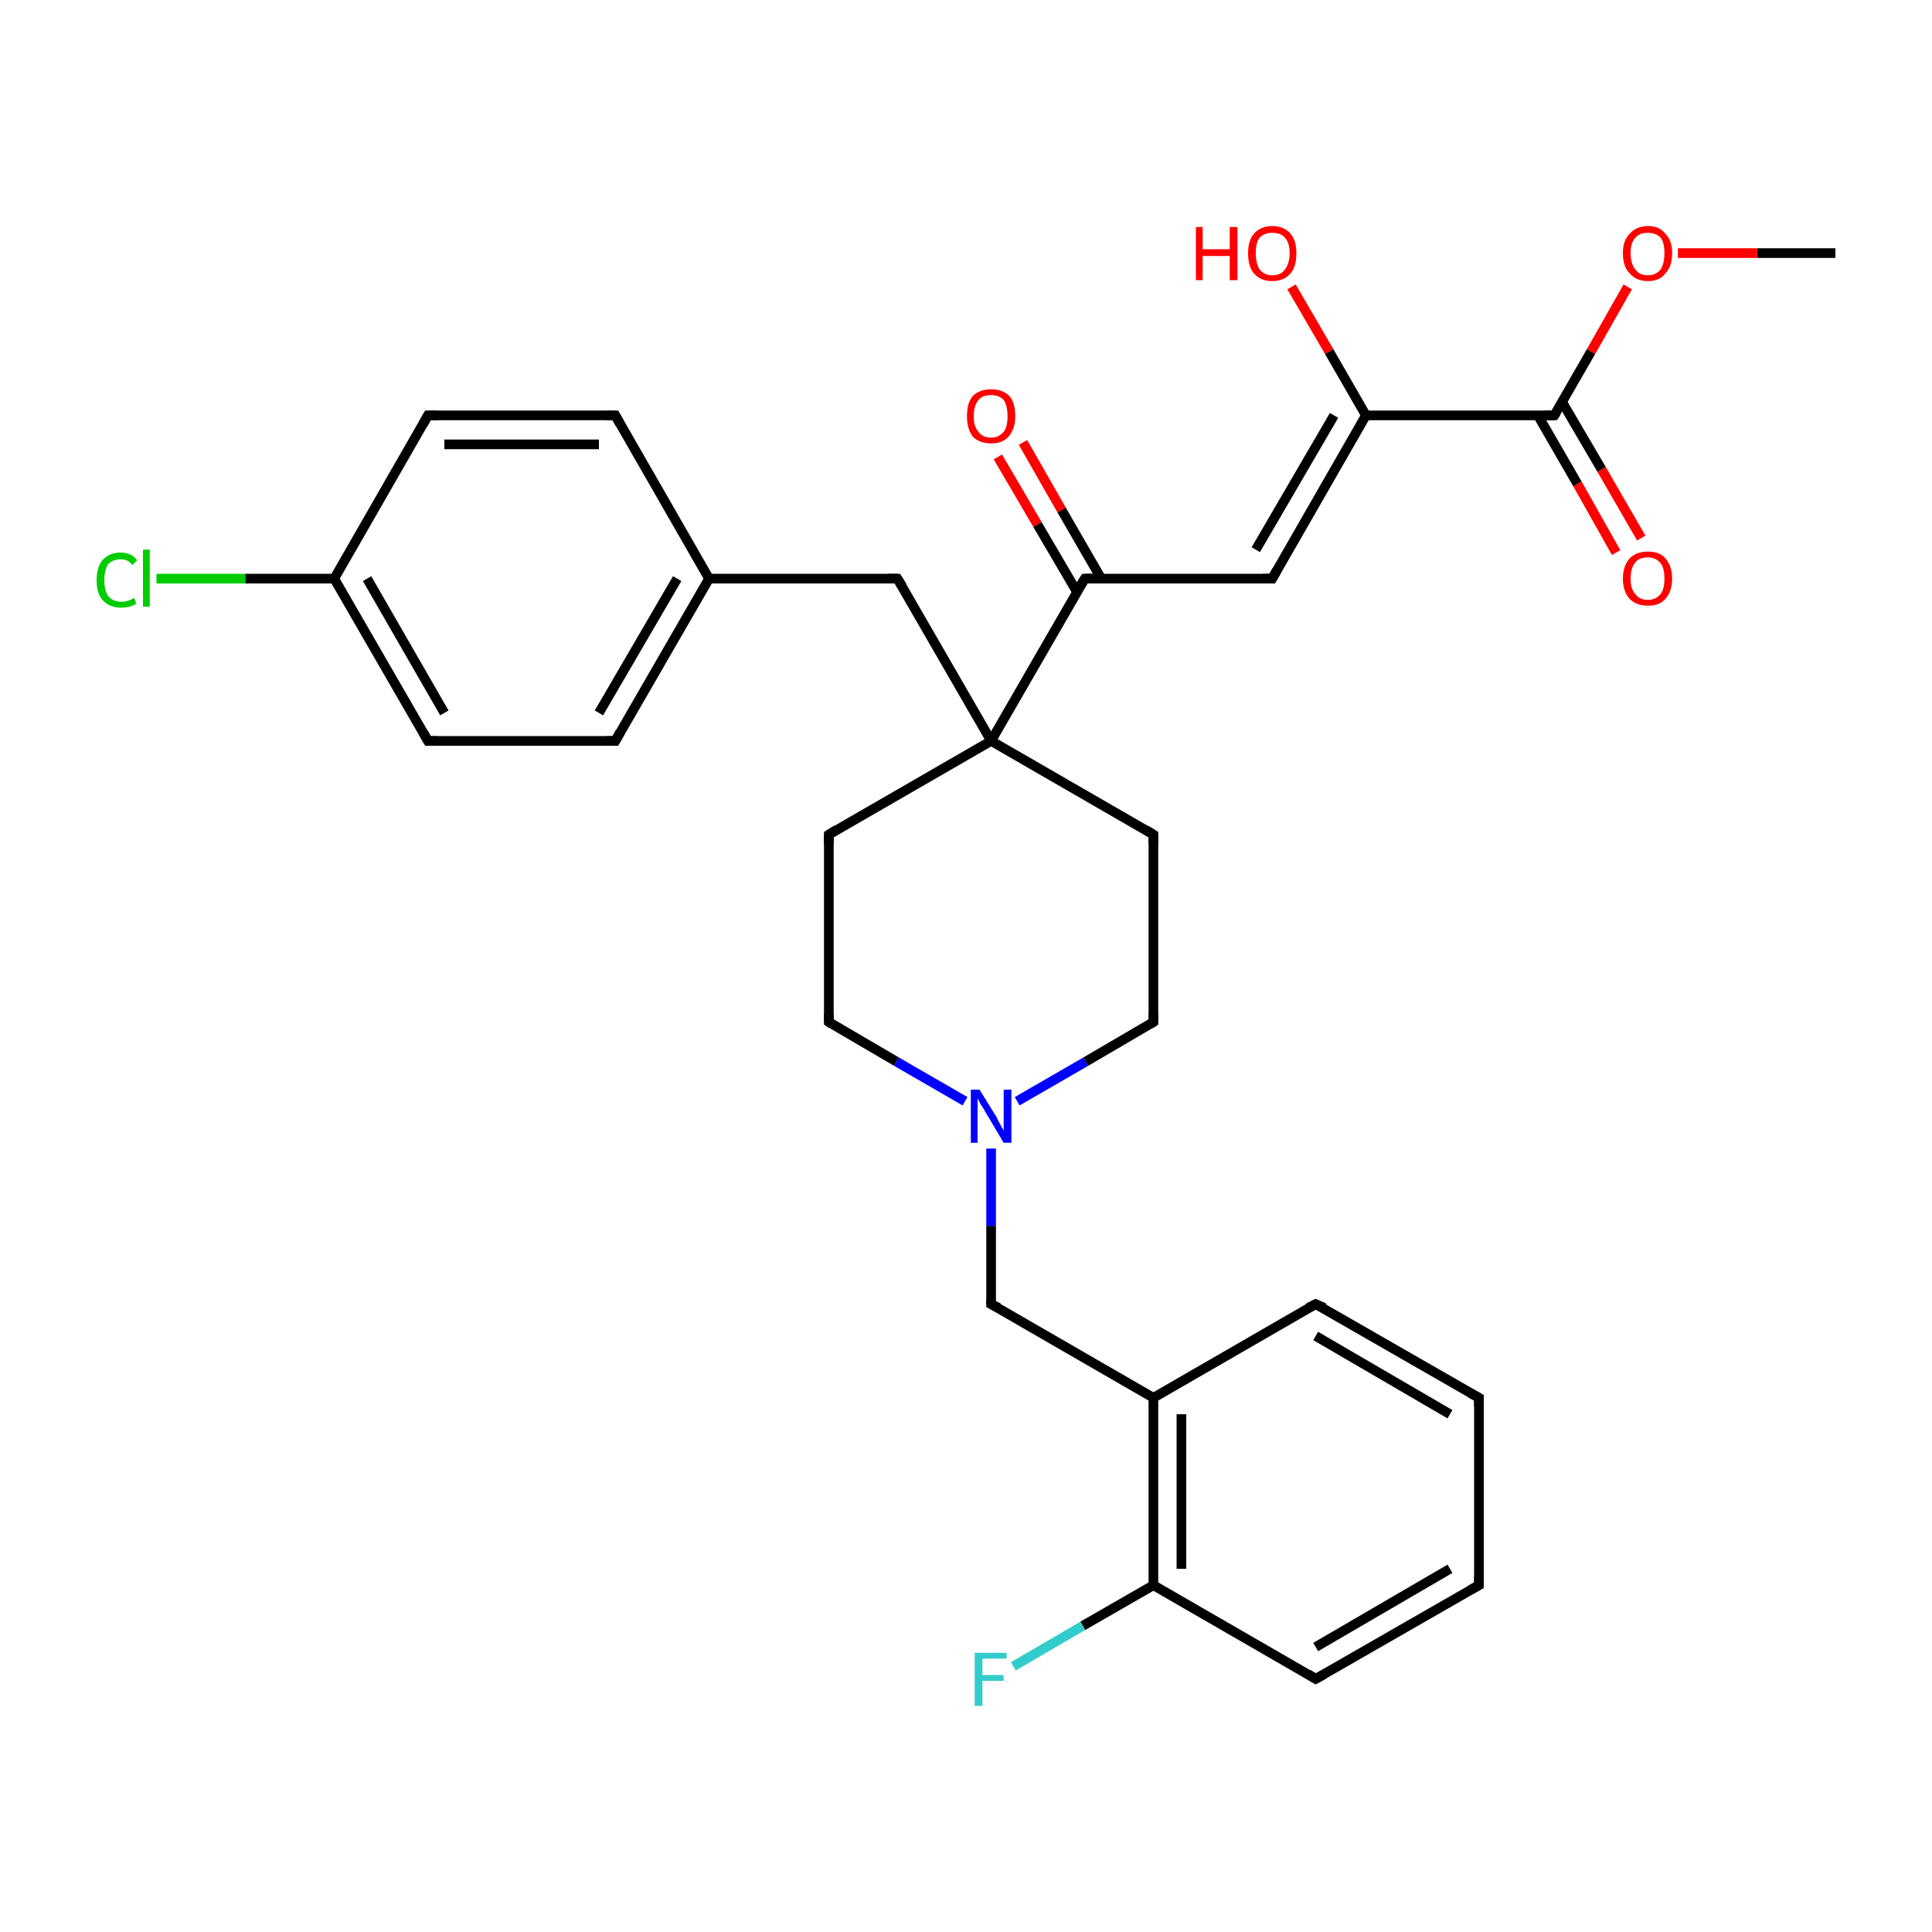 <?xml version='1.0' encoding='iso-8859-1'?>
<svg version='1.1' baseProfile='full'
              xmlns='http://www.w3.org/2000/svg'
                      xmlns:rdkit='http://www.rdkit.org/xml'
                      xmlns:xlink='http://www.w3.org/1999/xlink'
                  xml:space='preserve'
width='200px' height='200px' viewBox='0 0 200 200'>
<!-- END OF HEADER -->
<rect style='opacity:1.0;fill:#FFFFFF;stroke:none' width='200.0' height='200.0' x='0.0' y='0.0'> </rect>
<path class='bond-0 atom-28 atom-2' d='M 133.7,29.7 L 137.6,36.4' style='fill:none;fill-rule:evenodd;stroke:#FF0000;stroke-width:1.0px;stroke-linecap:butt;stroke-linejoin:miter;stroke-opacity:1' />
<path class='bond-0 atom-28 atom-2' d='M 137.6,36.4 L 141.4,43.0' style='fill:none;fill-rule:evenodd;stroke:#000000;stroke-width:1.0px;stroke-linecap:butt;stroke-linejoin:miter;stroke-opacity:1' />
<path class='bond-1 atom-0 atom-26' d='M 190.0,26.2 L 181.9,26.2' style='fill:none;fill-rule:evenodd;stroke:#000000;stroke-width:1.0px;stroke-linecap:butt;stroke-linejoin:miter;stroke-opacity:1' />
<path class='bond-1 atom-0 atom-26' d='M 181.9,26.2 L 173.7,26.2' style='fill:none;fill-rule:evenodd;stroke:#FF0000;stroke-width:1.0px;stroke-linecap:butt;stroke-linejoin:miter;stroke-opacity:1' />
<path class='bond-2 atom-26 atom-1' d='M 168.5,29.7 L 164.7,36.4' style='fill:none;fill-rule:evenodd;stroke:#FF0000;stroke-width:1.0px;stroke-linecap:butt;stroke-linejoin:miter;stroke-opacity:1' />
<path class='bond-2 atom-26 atom-1' d='M 164.7,36.4 L 160.9,43.0' style='fill:none;fill-rule:evenodd;stroke:#000000;stroke-width:1.0px;stroke-linecap:butt;stroke-linejoin:miter;stroke-opacity:1' />
<path class='bond-3 atom-2 atom-1' d='M 141.4,43.0 L 160.9,43.0' style='fill:none;fill-rule:evenodd;stroke:#000000;stroke-width:1.0px;stroke-linecap:butt;stroke-linejoin:miter;stroke-opacity:1' />
<path class='bond-4 atom-2 atom-3' d='M 141.4,43.0 L 131.7,59.9' style='fill:none;fill-rule:evenodd;stroke:#000000;stroke-width:1.0px;stroke-linecap:butt;stroke-linejoin:miter;stroke-opacity:1' />
<path class='bond-4 atom-2 atom-3' d='M 138.1,43.0 L 130.0,56.9' style='fill:none;fill-rule:evenodd;stroke:#000000;stroke-width:1.0px;stroke-linecap:butt;stroke-linejoin:miter;stroke-opacity:1' />
<path class='bond-5 atom-29 atom-4' d='M 105.9,45.8 L 109.9,52.8' style='fill:none;fill-rule:evenodd;stroke:#FF0000;stroke-width:1.0px;stroke-linecap:butt;stroke-linejoin:miter;stroke-opacity:1' />
<path class='bond-5 atom-29 atom-4' d='M 109.9,52.8 L 114.0,59.9' style='fill:none;fill-rule:evenodd;stroke:#000000;stroke-width:1.0px;stroke-linecap:butt;stroke-linejoin:miter;stroke-opacity:1' />
<path class='bond-5 atom-29 atom-4' d='M 103.3,47.3 L 107.4,54.3' style='fill:none;fill-rule:evenodd;stroke:#FF0000;stroke-width:1.0px;stroke-linecap:butt;stroke-linejoin:miter;stroke-opacity:1' />
<path class='bond-5 atom-29 atom-4' d='M 107.4,54.3 L 111.5,61.3' style='fill:none;fill-rule:evenodd;stroke:#000000;stroke-width:1.0px;stroke-linecap:butt;stroke-linejoin:miter;stroke-opacity:1' />
<path class='bond-6 atom-11 atom-12' d='M 44.3,43.0 L 63.7,43.0' style='fill:none;fill-rule:evenodd;stroke:#000000;stroke-width:1.0px;stroke-linecap:butt;stroke-linejoin:miter;stroke-opacity:1' />
<path class='bond-6 atom-11 atom-12' d='M 46.0,46.0 L 62.0,46.0' style='fill:none;fill-rule:evenodd;stroke:#000000;stroke-width:1.0px;stroke-linecap:butt;stroke-linejoin:miter;stroke-opacity:1' />
<path class='bond-7 atom-11 atom-10' d='M 44.3,43.0 L 34.6,59.9' style='fill:none;fill-rule:evenodd;stroke:#000000;stroke-width:1.0px;stroke-linecap:butt;stroke-linejoin:miter;stroke-opacity:1' />
<path class='bond-8 atom-1 atom-27' d='M 159.2,43.0 L 163.3,50.1' style='fill:none;fill-rule:evenodd;stroke:#000000;stroke-width:1.0px;stroke-linecap:butt;stroke-linejoin:miter;stroke-opacity:1' />
<path class='bond-8 atom-1 atom-27' d='M 163.3,50.1 L 167.3,57.2' style='fill:none;fill-rule:evenodd;stroke:#FF0000;stroke-width:1.0px;stroke-linecap:butt;stroke-linejoin:miter;stroke-opacity:1' />
<path class='bond-8 atom-1 atom-27' d='M 161.7,41.6 L 165.8,48.6' style='fill:none;fill-rule:evenodd;stroke:#000000;stroke-width:1.0px;stroke-linecap:butt;stroke-linejoin:miter;stroke-opacity:1' />
<path class='bond-8 atom-1 atom-27' d='M 165.8,48.6 L 169.9,55.7' style='fill:none;fill-rule:evenodd;stroke:#FF0000;stroke-width:1.0px;stroke-linecap:butt;stroke-linejoin:miter;stroke-opacity:1' />
<path class='bond-9 atom-12 atom-7' d='M 63.7,43.0 L 73.4,59.9' style='fill:none;fill-rule:evenodd;stroke:#000000;stroke-width:1.0px;stroke-linecap:butt;stroke-linejoin:miter;stroke-opacity:1' />
<path class='bond-10 atom-4 atom-3' d='M 112.3,59.9 L 131.7,59.9' style='fill:none;fill-rule:evenodd;stroke:#000000;stroke-width:1.0px;stroke-linecap:butt;stroke-linejoin:miter;stroke-opacity:1' />
<path class='bond-11 atom-4 atom-5' d='M 112.3,59.9 L 102.6,76.7' style='fill:none;fill-rule:evenodd;stroke:#000000;stroke-width:1.0px;stroke-linecap:butt;stroke-linejoin:miter;stroke-opacity:1' />
<path class='bond-12 atom-30 atom-10' d='M 16.2,59.9 L 25.4,59.9' style='fill:none;fill-rule:evenodd;stroke:#00CC00;stroke-width:1.0px;stroke-linecap:butt;stroke-linejoin:miter;stroke-opacity:1' />
<path class='bond-12 atom-30 atom-10' d='M 25.4,59.9 L 34.6,59.9' style='fill:none;fill-rule:evenodd;stroke:#000000;stroke-width:1.0px;stroke-linecap:butt;stroke-linejoin:miter;stroke-opacity:1' />
<path class='bond-13 atom-10 atom-9' d='M 34.6,59.9 L 44.3,76.7' style='fill:none;fill-rule:evenodd;stroke:#000000;stroke-width:1.0px;stroke-linecap:butt;stroke-linejoin:miter;stroke-opacity:1' />
<path class='bond-13 atom-10 atom-9' d='M 38.0,59.9 L 46.0,73.8' style='fill:none;fill-rule:evenodd;stroke:#000000;stroke-width:1.0px;stroke-linecap:butt;stroke-linejoin:miter;stroke-opacity:1' />
<path class='bond-14 atom-7 atom-6' d='M 73.4,59.9 L 92.9,59.9' style='fill:none;fill-rule:evenodd;stroke:#000000;stroke-width:1.0px;stroke-linecap:butt;stroke-linejoin:miter;stroke-opacity:1' />
<path class='bond-15 atom-7 atom-8' d='M 73.4,59.9 L 63.7,76.7' style='fill:none;fill-rule:evenodd;stroke:#000000;stroke-width:1.0px;stroke-linecap:butt;stroke-linejoin:miter;stroke-opacity:1' />
<path class='bond-15 atom-7 atom-8' d='M 70.1,59.9 L 62.0,73.8' style='fill:none;fill-rule:evenodd;stroke:#000000;stroke-width:1.0px;stroke-linecap:butt;stroke-linejoin:miter;stroke-opacity:1' />
<path class='bond-16 atom-6 atom-5' d='M 92.9,59.9 L 102.6,76.7' style='fill:none;fill-rule:evenodd;stroke:#000000;stroke-width:1.0px;stroke-linecap:butt;stroke-linejoin:miter;stroke-opacity:1' />
<path class='bond-17 atom-5 atom-13' d='M 102.6,76.7 L 85.8,86.4' style='fill:none;fill-rule:evenodd;stroke:#000000;stroke-width:1.0px;stroke-linecap:butt;stroke-linejoin:miter;stroke-opacity:1' />
<path class='bond-18 atom-5 atom-23' d='M 102.6,76.7 L 119.4,86.4' style='fill:none;fill-rule:evenodd;stroke:#000000;stroke-width:1.0px;stroke-linecap:butt;stroke-linejoin:miter;stroke-opacity:1' />
<path class='bond-19 atom-13 atom-14' d='M 85.8,86.4 L 85.8,105.8' style='fill:none;fill-rule:evenodd;stroke:#000000;stroke-width:1.0px;stroke-linecap:butt;stroke-linejoin:miter;stroke-opacity:1' />
<path class='bond-20 atom-14 atom-25' d='M 85.8,105.8 L 92.8,109.9' style='fill:none;fill-rule:evenodd;stroke:#000000;stroke-width:1.0px;stroke-linecap:butt;stroke-linejoin:miter;stroke-opacity:1' />
<path class='bond-20 atom-14 atom-25' d='M 92.8,109.9 L 99.9,114.0' style='fill:none;fill-rule:evenodd;stroke:#0000FF;stroke-width:1.0px;stroke-linecap:butt;stroke-linejoin:miter;stroke-opacity:1' />
<path class='bond-21 atom-9 atom-8' d='M 44.3,76.7 L 63.7,76.7' style='fill:none;fill-rule:evenodd;stroke:#000000;stroke-width:1.0px;stroke-linecap:butt;stroke-linejoin:miter;stroke-opacity:1' />
<path class='bond-22 atom-23 atom-22' d='M 119.4,86.4 L 119.4,105.8' style='fill:none;fill-rule:evenodd;stroke:#000000;stroke-width:1.0px;stroke-linecap:butt;stroke-linejoin:miter;stroke-opacity:1' />
<path class='bond-23 atom-25 atom-22' d='M 105.3,114.0 L 112.4,109.9' style='fill:none;fill-rule:evenodd;stroke:#0000FF;stroke-width:1.0px;stroke-linecap:butt;stroke-linejoin:miter;stroke-opacity:1' />
<path class='bond-23 atom-25 atom-22' d='M 112.4,109.9 L 119.4,105.8' style='fill:none;fill-rule:evenodd;stroke:#000000;stroke-width:1.0px;stroke-linecap:butt;stroke-linejoin:miter;stroke-opacity:1' />
<path class='bond-24 atom-25 atom-15' d='M 102.6,118.9 L 102.6,126.9' style='fill:none;fill-rule:evenodd;stroke:#0000FF;stroke-width:1.0px;stroke-linecap:butt;stroke-linejoin:miter;stroke-opacity:1' />
<path class='bond-24 atom-25 atom-15' d='M 102.6,126.9 L 102.6,135.0' style='fill:none;fill-rule:evenodd;stroke:#000000;stroke-width:1.0px;stroke-linecap:butt;stroke-linejoin:miter;stroke-opacity:1' />
<path class='bond-25 atom-15 atom-16' d='M 102.6,135.0 L 119.4,144.7' style='fill:none;fill-rule:evenodd;stroke:#000000;stroke-width:1.0px;stroke-linecap:butt;stroke-linejoin:miter;stroke-opacity:1' />
<path class='bond-26 atom-16 atom-21' d='M 119.4,144.7 L 136.2,135.0' style='fill:none;fill-rule:evenodd;stroke:#000000;stroke-width:1.0px;stroke-linecap:butt;stroke-linejoin:miter;stroke-opacity:1' />
<path class='bond-27 atom-16 atom-17' d='M 119.4,144.7 L 119.4,164.1' style='fill:none;fill-rule:evenodd;stroke:#000000;stroke-width:1.0px;stroke-linecap:butt;stroke-linejoin:miter;stroke-opacity:1' />
<path class='bond-27 atom-16 atom-17' d='M 122.3,146.4 L 122.3,162.4' style='fill:none;fill-rule:evenodd;stroke:#000000;stroke-width:1.0px;stroke-linecap:butt;stroke-linejoin:miter;stroke-opacity:1' />
<path class='bond-28 atom-21 atom-20' d='M 136.2,135.0 L 153.1,144.7' style='fill:none;fill-rule:evenodd;stroke:#000000;stroke-width:1.0px;stroke-linecap:butt;stroke-linejoin:miter;stroke-opacity:1' />
<path class='bond-28 atom-21 atom-20' d='M 136.2,138.3 L 150.1,146.4' style='fill:none;fill-rule:evenodd;stroke:#000000;stroke-width:1.0px;stroke-linecap:butt;stroke-linejoin:miter;stroke-opacity:1' />
<path class='bond-29 atom-24 atom-17' d='M 104.9,172.5 L 112.1,168.3' style='fill:none;fill-rule:evenodd;stroke:#33CCCC;stroke-width:1.0px;stroke-linecap:butt;stroke-linejoin:miter;stroke-opacity:1' />
<path class='bond-29 atom-24 atom-17' d='M 112.1,168.3 L 119.4,164.1' style='fill:none;fill-rule:evenodd;stroke:#000000;stroke-width:1.0px;stroke-linecap:butt;stroke-linejoin:miter;stroke-opacity:1' />
<path class='bond-30 atom-17 atom-18' d='M 119.4,164.1 L 136.2,173.8' style='fill:none;fill-rule:evenodd;stroke:#000000;stroke-width:1.0px;stroke-linecap:butt;stroke-linejoin:miter;stroke-opacity:1' />
<path class='bond-31 atom-20 atom-19' d='M 153.1,144.7 L 153.1,164.1' style='fill:none;fill-rule:evenodd;stroke:#000000;stroke-width:1.0px;stroke-linecap:butt;stroke-linejoin:miter;stroke-opacity:1' />
<path class='bond-32 atom-18 atom-19' d='M 136.2,173.8 L 153.1,164.1' style='fill:none;fill-rule:evenodd;stroke:#000000;stroke-width:1.0px;stroke-linecap:butt;stroke-linejoin:miter;stroke-opacity:1' />
<path class='bond-32 atom-18 atom-19' d='M 136.2,170.5 L 150.1,162.4' style='fill:none;fill-rule:evenodd;stroke:#000000;stroke-width:1.0px;stroke-linecap:butt;stroke-linejoin:miter;stroke-opacity:1' />
<path d='M 161.1,42.7 L 160.9,43.0 L 159.9,43.0' style='fill:none;stroke:#000000;stroke-width:1.0px;stroke-linecap:butt;stroke-linejoin:miter;stroke-opacity:1;' />
<path d='M 132.2,59.0 L 131.7,59.9 L 130.7,59.9' style='fill:none;stroke:#000000;stroke-width:1.0px;stroke-linecap:butt;stroke-linejoin:miter;stroke-opacity:1;' />
<path d='M 113.3,59.9 L 112.3,59.9 L 111.8,60.7' style='fill:none;stroke:#000000;stroke-width:1.0px;stroke-linecap:butt;stroke-linejoin:miter;stroke-opacity:1;' />
<path d='M 91.9,59.9 L 92.9,59.9 L 93.4,60.7' style='fill:none;stroke:#000000;stroke-width:1.0px;stroke-linecap:butt;stroke-linejoin:miter;stroke-opacity:1;' />
<path d='M 64.2,75.8 L 63.7,76.7 L 62.8,76.7' style='fill:none;stroke:#000000;stroke-width:1.0px;stroke-linecap:butt;stroke-linejoin:miter;stroke-opacity:1;' />
<path d='M 43.8,75.8 L 44.3,76.7 L 45.3,76.7' style='fill:none;stroke:#000000;stroke-width:1.0px;stroke-linecap:butt;stroke-linejoin:miter;stroke-opacity:1;' />
<path d='M 45.3,43.0 L 44.3,43.0 L 43.8,43.9' style='fill:none;stroke:#000000;stroke-width:1.0px;stroke-linecap:butt;stroke-linejoin:miter;stroke-opacity:1;' />
<path d='M 62.8,43.0 L 63.7,43.0 L 64.2,43.9' style='fill:none;stroke:#000000;stroke-width:1.0px;stroke-linecap:butt;stroke-linejoin:miter;stroke-opacity:1;' />
<path d='M 86.6,85.9 L 85.8,86.4 L 85.8,87.4' style='fill:none;stroke:#000000;stroke-width:1.0px;stroke-linecap:butt;stroke-linejoin:miter;stroke-opacity:1;' />
<path d='M 85.8,104.9 L 85.8,105.8 L 86.1,106.0' style='fill:none;stroke:#000000;stroke-width:1.0px;stroke-linecap:butt;stroke-linejoin:miter;stroke-opacity:1;' />
<path d='M 102.6,134.6 L 102.6,135.0 L 103.4,135.4' style='fill:none;stroke:#000000;stroke-width:1.0px;stroke-linecap:butt;stroke-linejoin:miter;stroke-opacity:1;' />
<path d='M 135.4,173.3 L 136.2,173.8 L 137.1,173.3' style='fill:none;stroke:#000000;stroke-width:1.0px;stroke-linecap:butt;stroke-linejoin:miter;stroke-opacity:1;' />
<path d='M 153.1,163.1 L 153.1,164.1 L 152.2,164.6' style='fill:none;stroke:#000000;stroke-width:1.0px;stroke-linecap:butt;stroke-linejoin:miter;stroke-opacity:1;' />
<path d='M 152.2,144.2 L 153.1,144.7 L 153.1,145.6' style='fill:none;stroke:#000000;stroke-width:1.0px;stroke-linecap:butt;stroke-linejoin:miter;stroke-opacity:1;' />
<path d='M 135.4,135.4 L 136.2,135.0 L 137.1,135.4' style='fill:none;stroke:#000000;stroke-width:1.0px;stroke-linecap:butt;stroke-linejoin:miter;stroke-opacity:1;' />
<path d='M 119.4,104.9 L 119.4,105.8 L 119.1,106.0' style='fill:none;stroke:#000000;stroke-width:1.0px;stroke-linecap:butt;stroke-linejoin:miter;stroke-opacity:1;' />
<path d='M 118.6,85.9 L 119.4,86.4 L 119.4,87.4' style='fill:none;stroke:#000000;stroke-width:1.0px;stroke-linecap:butt;stroke-linejoin:miter;stroke-opacity:1;' />
<path class='atom-24' d='M 100.9 171.1
L 104.2 171.1
L 104.2 171.7
L 101.7 171.7
L 101.7 173.4
L 103.9 173.4
L 103.9 174.0
L 101.7 174.0
L 101.7 176.6
L 100.9 176.6
L 100.9 171.1
' fill='#33CCCC'/>
<path class='atom-25' d='M 101.4 112.8
L 103.2 115.7
Q 103.3 116.0, 103.6 116.5
Q 103.9 117.0, 103.9 117.1
L 103.9 112.8
L 104.7 112.8
L 104.7 118.3
L 103.9 118.3
L 102.0 115.1
Q 101.8 114.7, 101.5 114.3
Q 101.3 113.9, 101.2 113.7
L 101.2 118.3
L 100.5 118.3
L 100.5 112.8
L 101.4 112.8
' fill='#0000FF'/>
<path class='atom-26' d='M 168.0 26.2
Q 168.0 24.9, 168.7 24.2
Q 169.4 23.4, 170.6 23.4
Q 171.8 23.4, 172.4 24.2
Q 173.1 24.9, 173.1 26.2
Q 173.1 27.6, 172.4 28.3
Q 171.8 29.1, 170.6 29.1
Q 169.4 29.1, 168.7 28.3
Q 168.0 27.6, 168.0 26.2
M 170.6 28.5
Q 171.4 28.5, 171.9 27.9
Q 172.3 27.3, 172.3 26.2
Q 172.3 25.1, 171.9 24.6
Q 171.4 24.1, 170.6 24.1
Q 169.7 24.1, 169.3 24.6
Q 168.8 25.1, 168.8 26.2
Q 168.8 27.3, 169.3 27.9
Q 169.7 28.5, 170.6 28.5
' fill='#FF0000'/>
<path class='atom-27' d='M 168.0 59.9
Q 168.0 58.6, 168.7 57.8
Q 169.4 57.1, 170.6 57.1
Q 171.8 57.1, 172.4 57.8
Q 173.1 58.6, 173.1 59.9
Q 173.1 61.2, 172.4 62.0
Q 171.8 62.7, 170.6 62.7
Q 169.4 62.7, 168.7 62.0
Q 168.0 61.2, 168.0 59.9
M 170.6 62.1
Q 171.4 62.1, 171.9 61.5
Q 172.3 61.0, 172.3 59.9
Q 172.3 58.8, 171.9 58.3
Q 171.4 57.7, 170.6 57.7
Q 169.7 57.7, 169.3 58.2
Q 168.8 58.8, 168.8 59.9
Q 168.8 61.0, 169.3 61.5
Q 169.7 62.1, 170.6 62.1
' fill='#FF0000'/>
<path class='atom-28' d='M 123.8 23.5
L 124.5 23.5
L 124.5 25.8
L 127.3 25.8
L 127.3 23.5
L 128.1 23.5
L 128.1 29.0
L 127.3 29.0
L 127.3 26.5
L 124.5 26.5
L 124.5 29.0
L 123.8 29.0
L 123.8 23.5
' fill='#FF0000'/>
<path class='atom-28' d='M 129.2 26.2
Q 129.2 24.9, 129.8 24.2
Q 130.5 23.4, 131.7 23.4
Q 132.9 23.4, 133.6 24.2
Q 134.2 24.9, 134.2 26.2
Q 134.2 27.6, 133.6 28.3
Q 132.9 29.1, 131.7 29.1
Q 130.5 29.1, 129.8 28.3
Q 129.2 27.6, 129.2 26.2
M 131.7 28.5
Q 132.6 28.5, 133.0 27.9
Q 133.5 27.3, 133.5 26.2
Q 133.5 25.1, 133.0 24.6
Q 132.6 24.1, 131.7 24.1
Q 130.9 24.1, 130.4 24.6
Q 130.0 25.1, 130.0 26.2
Q 130.0 27.3, 130.4 27.9
Q 130.9 28.5, 131.7 28.5
' fill='#FF0000'/>
<path class='atom-29' d='M 100.1 43.1
Q 100.1 41.7, 100.7 41.0
Q 101.4 40.3, 102.6 40.3
Q 103.8 40.3, 104.5 41.0
Q 105.1 41.7, 105.1 43.1
Q 105.1 44.4, 104.4 45.2
Q 103.8 45.9, 102.6 45.9
Q 101.4 45.9, 100.7 45.2
Q 100.1 44.4, 100.1 43.1
M 102.6 45.3
Q 103.4 45.3, 103.9 44.7
Q 104.3 44.2, 104.3 43.1
Q 104.3 42.0, 103.9 41.4
Q 103.4 40.9, 102.6 40.9
Q 101.7 40.9, 101.3 41.4
Q 100.8 42.0, 100.8 43.1
Q 100.8 44.2, 101.3 44.7
Q 101.7 45.3, 102.6 45.3
' fill='#FF0000'/>
<path class='atom-30' d='M 10.0 60.1
Q 10.0 58.7, 10.6 58.0
Q 11.3 57.2, 12.5 57.2
Q 13.6 57.2, 14.2 58.0
L 13.7 58.5
Q 13.3 57.9, 12.5 57.9
Q 11.7 57.9, 11.2 58.4
Q 10.8 59.0, 10.8 60.1
Q 10.8 61.1, 11.2 61.7
Q 11.7 62.3, 12.6 62.3
Q 13.2 62.3, 13.9 61.9
L 14.1 62.5
Q 13.8 62.7, 13.4 62.8
Q 13.0 62.9, 12.5 62.9
Q 11.3 62.9, 10.6 62.1
Q 10.0 61.4, 10.0 60.1
' fill='#00CC00'/>
<path class='atom-30' d='M 14.8 56.9
L 15.5 56.9
L 15.5 62.8
L 14.8 62.8
L 14.8 56.9
' fill='#00CC00'/>
</svg>
